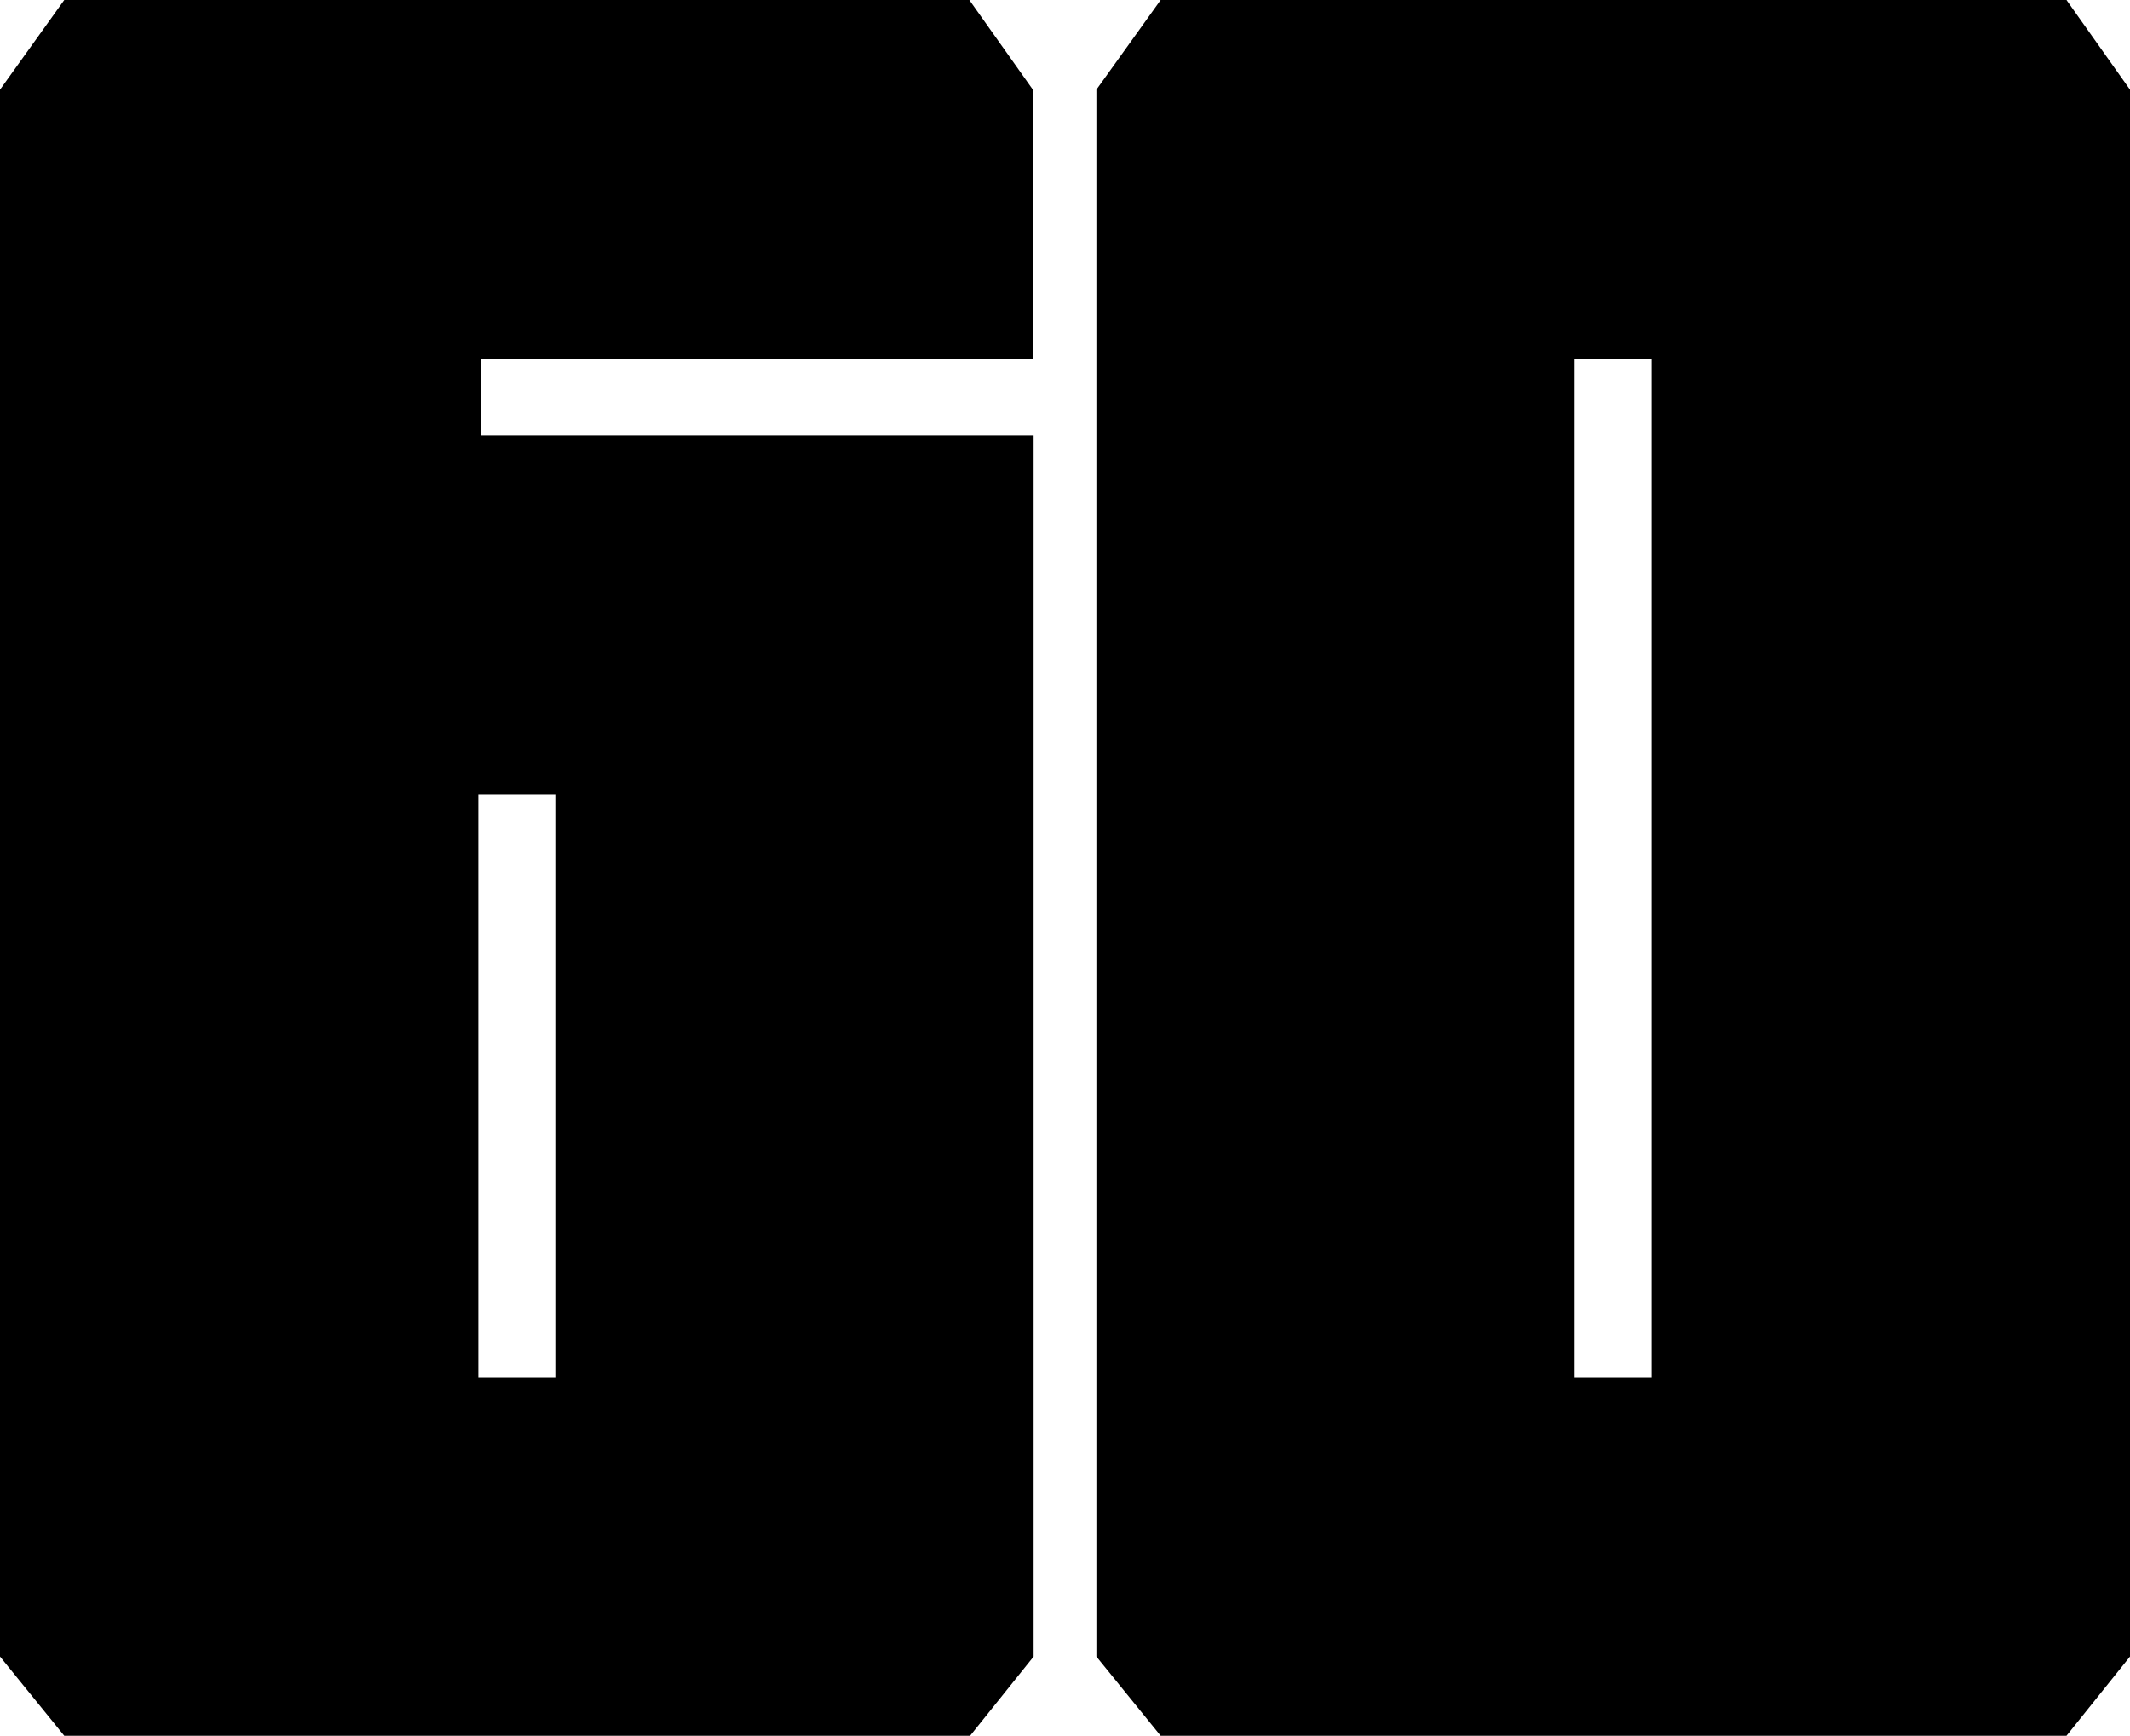 <?xml version="1.0" encoding="UTF-8"?>
<svg xmlns="http://www.w3.org/2000/svg" xmlns:xlink="http://www.w3.org/1999/xlink" version="1.1" id="Layer_1" x="0px" y="0px" viewBox="0 0 285 232.3" style="enable-background:new 0 0 285 232.3;" xml:space="preserve">
<style type="text/css">
	.st0{fill-rule:evenodd;clip-rule:evenodd;}
</style>
<path class="st0" d="M146.7,221.7l0-209.7l8.6-12l121.2,0l8.5,12v209.7l-8.5,10.6H155.3L146.7,221.7z M210.7,48v136.4H221V48H210.7z   M64.4,58.3V48h73.8V12l-8.5-12H8.6L0,12l0,209.7l8.6,10.6h121.2l8.5-10.6V58.3H64.4z M64,184.4v-78.1h10.3v78.1H64z"></path>
</svg>

